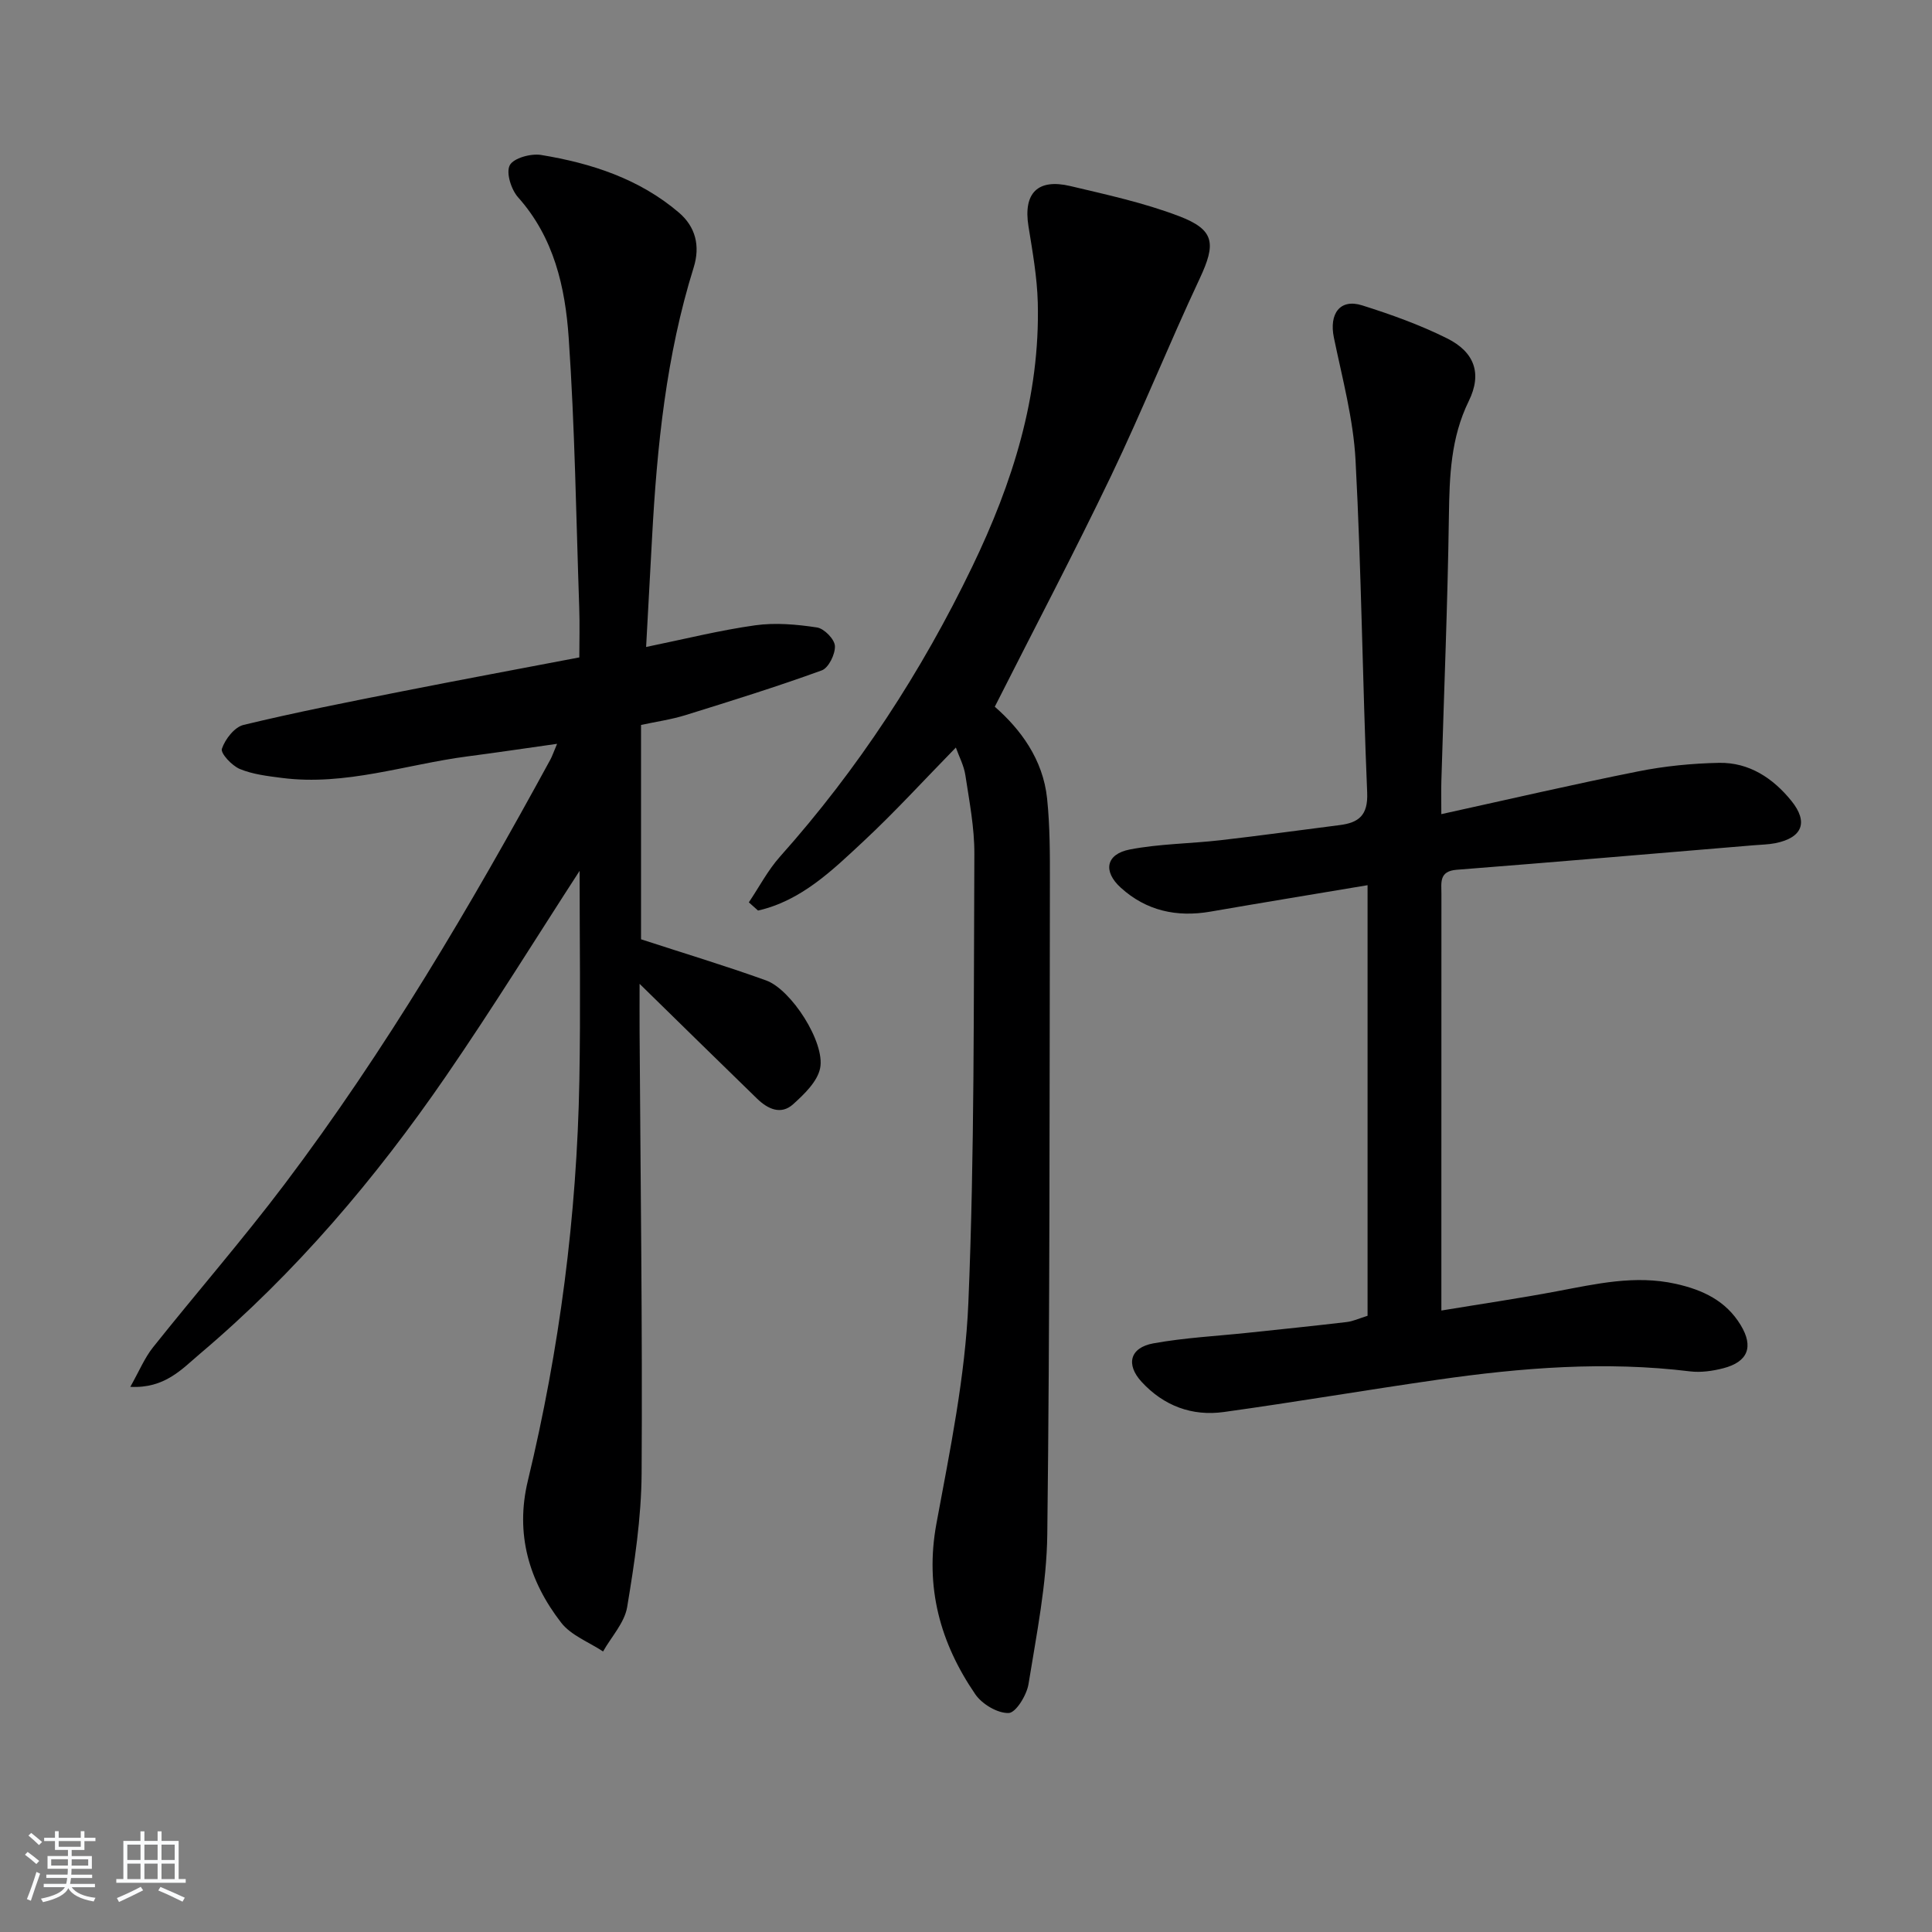 <svg enable-background="new 0 0 400 400" viewBox="0 0 400 400" xmlns="http://www.w3.org/2000/svg"><rect x="0" y="0" width="400" height="400" fill="#808080" stroke="none"/><path d="m5.17 384 .55-.58c.85.61 1.65 1.24 2.4 1.87l-.59.64c-.83-.73-1.62-1.38-2.36-1.93m1.22 9.53-.82-.34c.71-1.76 1.37-3.64 1.98-5.63.24.13.5.25.76.36-.6 1.67-1.24 3.54-1.92 5.61m-.5-13.5.57-.54c.56.44 1.31 1.06 2.26 1.87l-.65.64c-.67-.66-1.4-1.32-2.18-1.97m3.25.46h2.24v-1.36h.77v1.36h4.57v-1.36h.76v1.36h2.28v.69h-2.28v1.84h-2.64v1.26h4.18v2.64h-4.21c0 .45-.02.86-.05 1.21h4.32v.69h-4.38c-.04.34-.1.75-.19 1.22h5.15v.69h-4.82c.87 1.19 2.51 1.92 4.93 2.19-.17.31-.3.57-.37.76-2.77-.49-4.52-1.41-5.26-2.76-.56 1.26-2.3 2.23-5.24 2.9-.12-.24-.26-.48-.43-.72 2.73-.55 4.38-1.34 4.96-2.38h-4.38v-.69h4.65c.1-.38.17-.79.21-1.22h-4.32v-.69h4.4c.03-.34.05-.75.05-1.21h-4.2v-2.64h4.23v-1.26h-2.69v-1.84h-2.24zm1.46 4.46v1.29h3.45c.01-.4.02-.57.01-.53v-.32-.45h-3.46zm1.55-2.59h4.57v-1.19h-4.57zm6.11 2.59h-3.42v.77c-.01.19-.01.37-.02.53h3.44z" fill="#fafbfc"/><path d="m32.63 379.16h.82v1.98h3.54v7.89h1.46v.78h-14.37v-.78h1.46v-7.89h3.54v-1.98h.82v1.98h2.73zm-3.49 11.48.5.73c-1.61.82-3.28 1.63-5 2.42-.13-.27-.28-.55-.44-.82 1.75-.73 3.4-1.5 4.94-2.33m-2.78-5.55h2.73v-3.18h-2.73zm0 3.95h2.73v-3.2h-2.73zm3.54-3.95h2.73v-3.18h-2.73zm0 3.95h2.73v-3.2h-2.73zm7.89 4.68c-1.84-.92-3.51-1.7-5.02-2.32l.45-.73c1.89.8 3.57 1.55 5.04 2.23zm-1.62-11.81h-2.73v3.18h2.73zm-2.73 7.13h2.73v-3.2h-2.73z" fill="#fafbfc"/><g fill="#000001"><path d="m120 180.3c-8.85 13.64-17.93 28.35-27.71 42.57-14.57 21.19-31.15 40.71-50.85 57.38-3.78 3.2-7.33 7.26-14.46 6.88 1.85-3.28 2.95-5.98 4.69-8.17 9.02-11.32 18.54-22.26 27.26-33.8 20.89-27.68 38.45-57.49 55.02-87.9.38-.7.63-1.48 1.39-3.26-6.68.94-12.6 1.83-18.54 2.6-12.79 1.67-25.27 6.16-38.44 4.46-2.95-.38-6.01-.73-8.71-1.85-1.64-.68-4.02-3.24-3.71-4.18.66-1.98 2.61-4.49 4.47-4.94 10.8-2.61 21.71-4.75 32.61-6.91 12.03-2.38 24.08-4.62 36.92-7.07 0-3.17.11-6.79-.02-10.4-.64-18.61-.9-37.24-2.18-55.81-.72-10.42-3.03-20.7-10.47-29.04-1.43-1.6-2.54-5.09-1.73-6.64.77-1.49 4.37-2.48 6.47-2.14 10.42 1.71 20.37 4.94 28.57 11.95 3.42 2.93 4.43 6.88 3.04 11.34-5.69 18.22-7.6 37.03-8.62 55.98-.4 7.44-.81 14.87-1.23 22.6 7.99-1.64 15.24-3.46 22.6-4.49 4.17-.58 8.58-.19 12.78.45 1.48.22 3.64 2.43 3.71 3.83.09 1.69-1.31 4.55-2.73 5.06-9.31 3.38-18.78 6.33-28.24 9.27-2.98.92-6.11 1.36-9.17 2.02v44.38c8.98 2.93 17.53 5.5 25.9 8.52 5.21 1.88 12.25 12.84 11.18 18.16-.56 2.78-3.29 5.39-5.59 7.47-2.54 2.29-5.28.97-7.47-1.16-7.97-7.74-15.89-15.52-24.32-23.77 0 3.28-.02 6.61 0 9.93.18 30.47.61 60.94.42 91.4-.06 9.25-1.47 18.54-2.99 27.69-.54 3.26-3.27 6.15-4.99 9.21-2.94-1.95-6.63-3.32-8.68-5.97-6.68-8.62-9.54-18.4-6.89-29.39 6.56-27.22 10.15-54.85 10.66-82.84.27-14.76.05-29.54.05-43.42z"/><path d="m298.41 168.56c14.24-3.13 27.45-6.2 40.74-8.85 5.49-1.1 11.16-1.66 16.76-1.77 6.22-.12 11.17 3.17 14.97 7.86 3.59 4.44 2.27 7.65-3.31 8.77-1.45.29-2.96.3-4.44.43-20.52 1.71-41.04 3.47-61.57 5.08-3.66.29-3.13 2.7-3.13 4.98-.01 21.66-.01 43.32-.01 64.99v21.28c8.35-1.38 16.15-2.52 23.89-3.98 8.16-1.53 16.19-3.42 24.62-1.55 5.63 1.25 10.41 3.52 13.45 8.53 2.75 4.52 1.5 7.63-3.58 8.95-2.21.57-4.64.92-6.88.65-17.51-2.15-34.89-.77-52.22 1.72-14.79 2.12-29.51 4.64-44.31 6.69-6.6.92-12.46-1.28-17.03-6.24-3.31-3.59-2.44-7.08 2.42-7.97 6.51-1.18 13.17-1.51 19.76-2.21 6.77-.72 13.55-1.41 20.31-2.21 1.27-.15 2.5-.73 4.29-1.29 0-29.44 0-58.83 0-89.15-11.38 1.91-21.96 3.64-32.52 5.47-6.98 1.21-13.29-.16-18.57-4.95-3.74-3.39-3.08-6.95 1.85-7.91 6.15-1.19 12.51-1.2 18.76-1.92 8.24-.94 16.46-2.09 24.69-3.13 3.98-.5 5.9-2.03 5.71-6.71-.97-22.94-1.19-45.91-2.41-68.84-.45-8.51-2.74-16.95-4.48-25.36-1.03-4.97 1.26-8.14 5.84-6.7 6 1.89 11.99 4.04 17.6 6.84 5.67 2.83 7.28 7.26 4.49 12.96-3.75 7.65-4 15.57-4.12 23.78-.26 18.29-1.02 36.58-1.56 54.87-.06 1.93-.01 3.85-.01 6.89z"/><path d="m155.04 186.82c2.13-3.16 3.92-6.62 6.43-9.44 16.18-18.13 29.33-38.28 39.85-60.12 8.3-17.22 14.04-35.22 13.54-54.64-.14-5.28-1.09-10.56-1.93-15.79-1.09-6.81 1.87-9.92 8.67-8.31 7.56 1.79 15.22 3.46 22.45 6.21 7.5 2.85 7.73 5.7 4.32 12.98-6.34 13.51-11.9 27.39-18.35 40.85-7.61 15.87-15.82 31.46-24.06 47.76 5.31 4.64 9.98 10.87 10.83 19 .6 5.78.59 11.64.58 17.46-.08 44.94 0 89.89-.54 134.83-.12 10.38-2.23 20.76-3.89 31.07-.37 2.28-2.61 5.93-4.1 5.98-2.3.08-5.51-1.83-6.91-3.87-7.29-10.64-10.48-22.2-8.05-35.36 2.8-15.15 5.97-30.42 6.61-45.73 1.29-30.93 1.08-61.92 1.24-92.89.03-5.44-1.04-10.9-1.86-16.31-.3-2-1.32-3.89-1.97-5.73-6.58 6.72-12.58 13.31-19.08 19.37-6.46 6.02-12.9 12.34-21.88 14.38-.63-.55-1.27-1.13-1.9-1.7z"/></g></svg>
